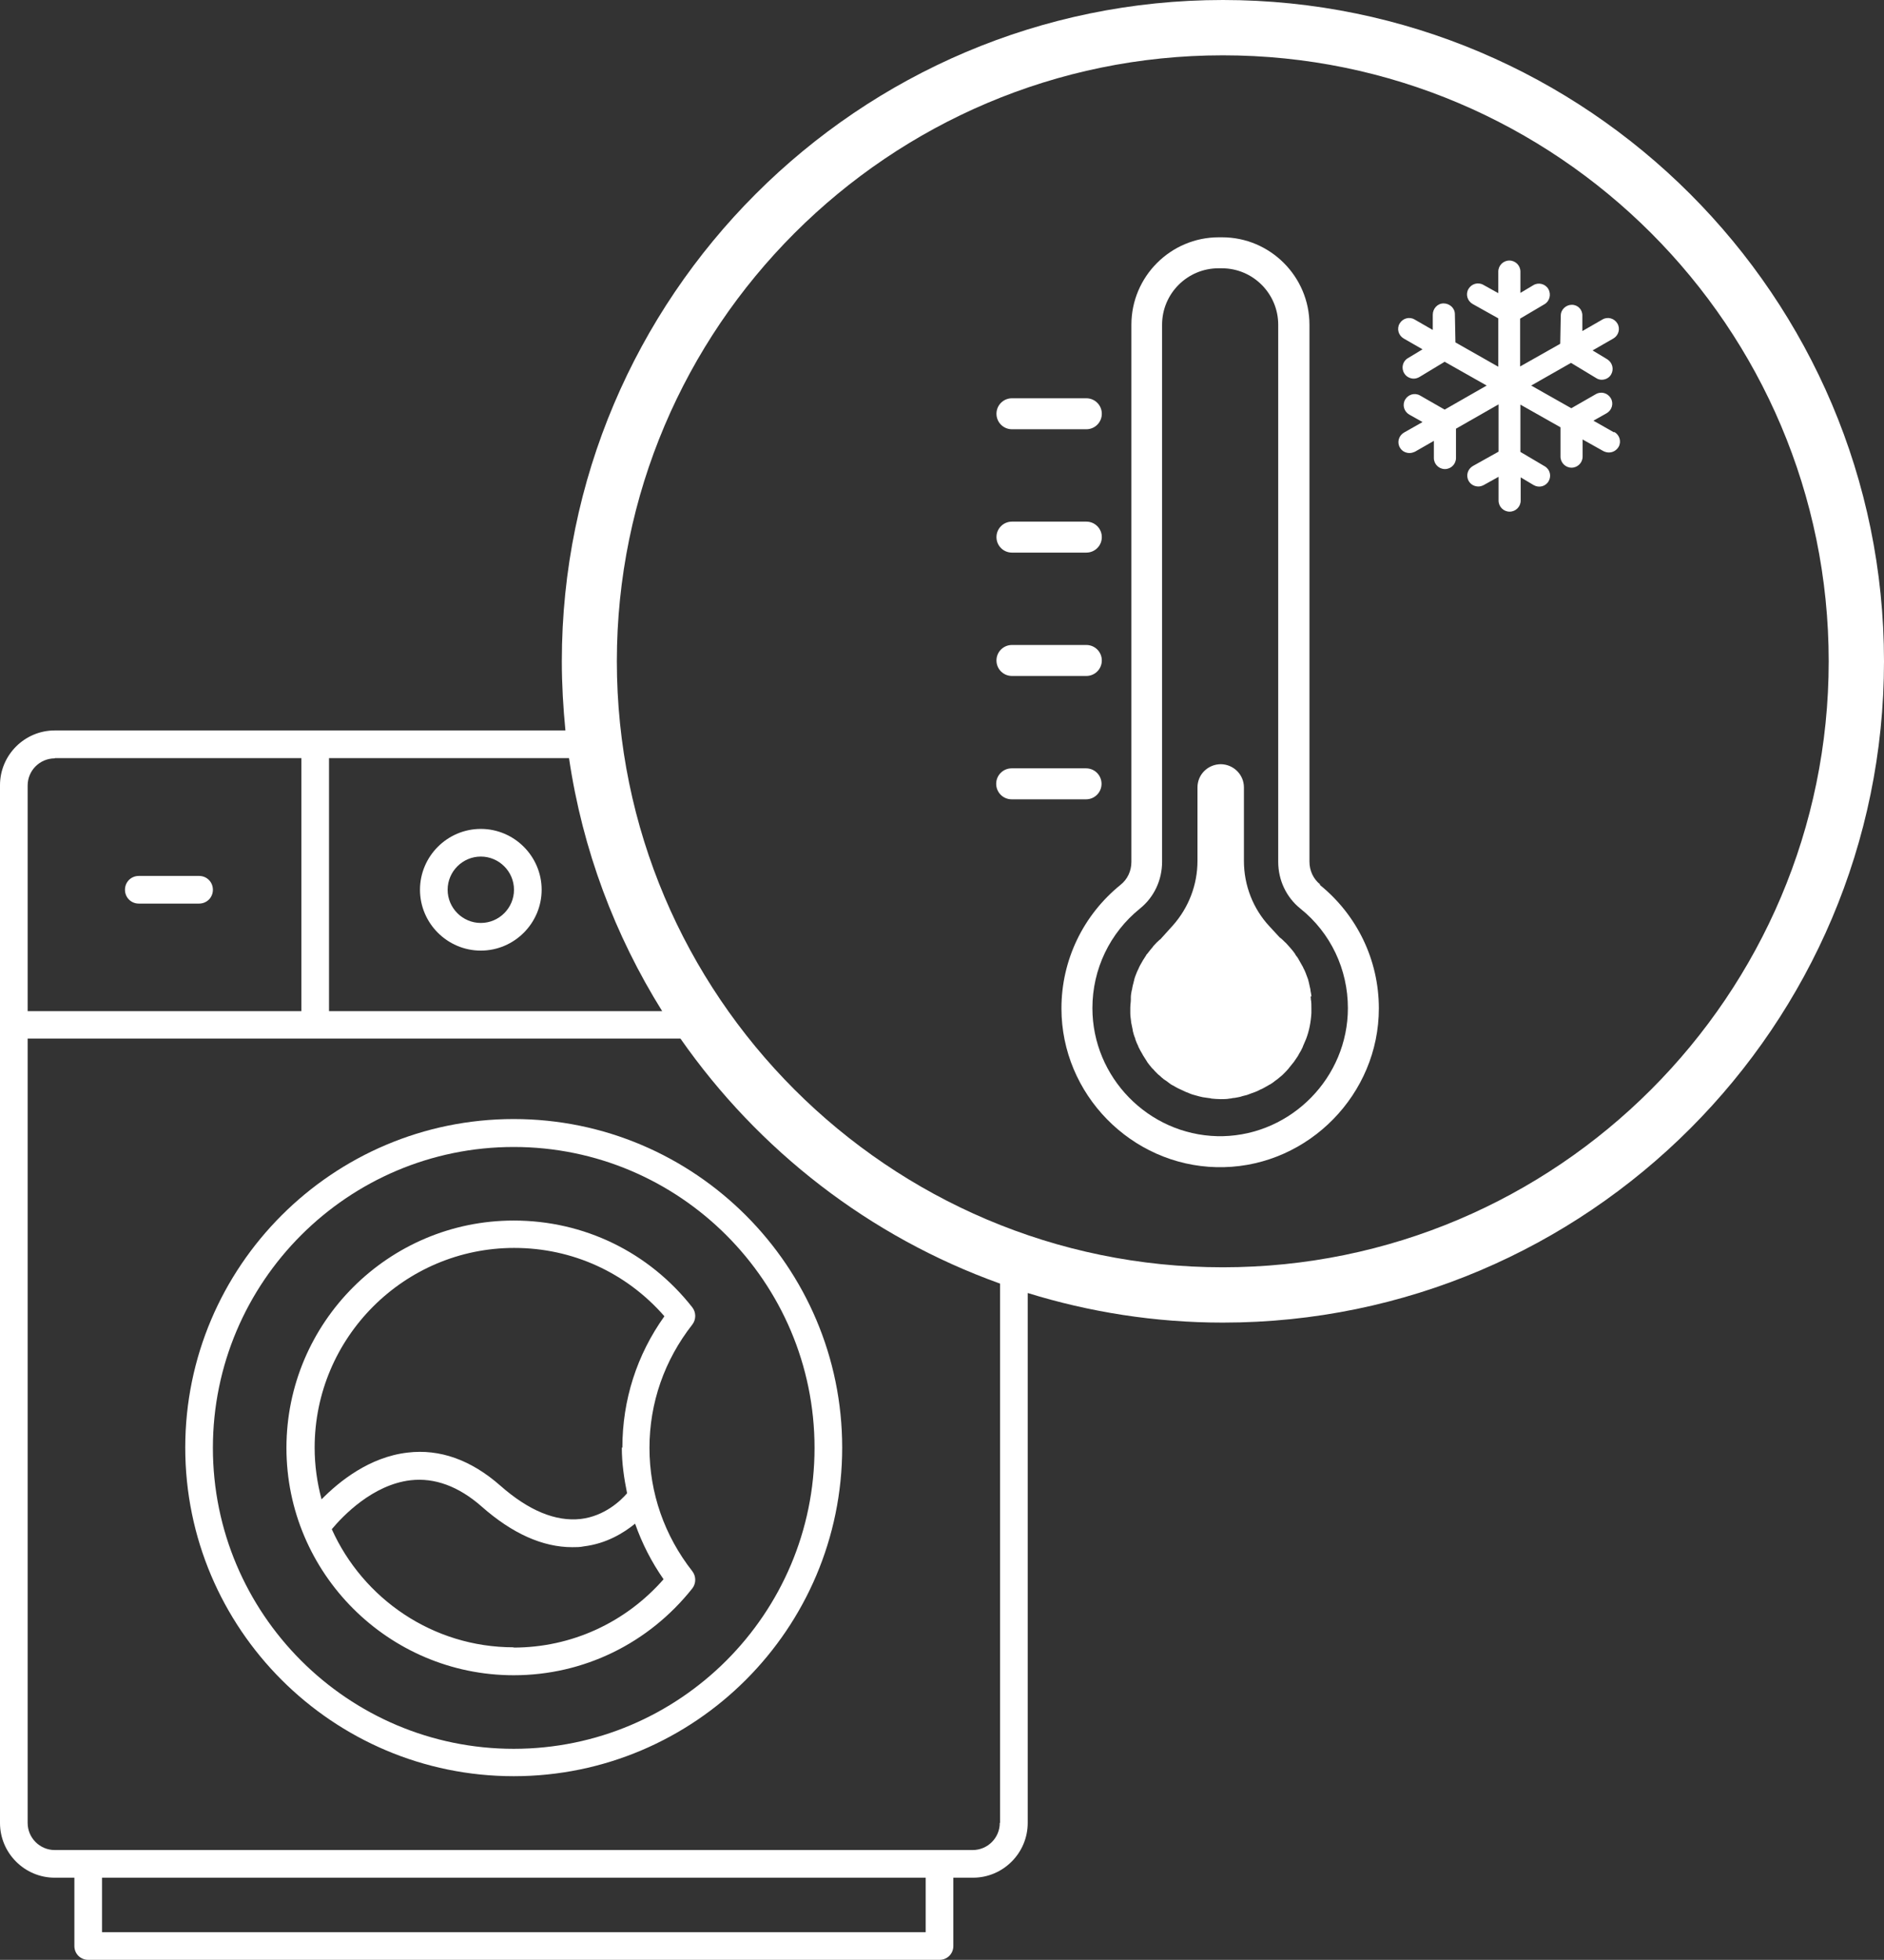 <?xml version="1.0" encoding="UTF-8"?>
<svg id="Warstwa_2" data-name="Warstwa 2" xmlns="http://www.w3.org/2000/svg" viewBox="0 0 68.14 70.86">
  <rect x="0" y="0" width="68.14" height="70.86" fill="#333333" stroke="none"/>
  <defs>
    <style>
      .cls-1 {
        fill: #fff;
        stroke-width: 0px;
      }
    </style>
  </defs>
  <g id="Warstwa_1-2" data-name="Warstwa 1">
    <g>
      <path class="cls-1" d="m25.04,47.27c-1.57-2-3.92-3.14-6.46-3.14-4.53,0-8.22,3.69-8.22,8.22s3.69,8.22,8.22,8.22c2.53,0,4.88-1.15,6.46-3.14.14-.18.14-.44,0-.62-1.01-1.29-1.55-2.83-1.55-4.46s.54-3.17,1.55-4.46c.14-.18.14-.44,0-.62Zm-6.46,12.29c-2.93,0-5.45-1.76-6.58-4.27.4-.48,1.48-1.61,2.85-1.77.87-.1,1.74.22,2.57.95,1.11.98,2.21,1.47,3.28,1.47.14,0,.28,0,.42-.03.81-.1,1.43-.48,1.85-.82.25.71.59,1.38,1.03,2.01-1.38,1.57-3.33,2.47-5.43,2.47Zm3.91-7.22c0,.56.08,1.11.19,1.65-.23.27-.82.83-1.68.93-.9.1-1.88-.3-2.91-1.21-1.06-.93-2.19-1.33-3.35-1.19-1.38.16-2.47,1.04-3.11,1.69-.16-.6-.25-1.22-.25-1.87,0-3.98,3.24-7.22,7.22-7.22,2.1,0,4.05.89,5.43,2.47-1,1.4-1.52,3.03-1.52,4.75Z"/>
      <path class="cls-1" d="m18.58,40.46c-6.55,0-11.88,5.33-11.88,11.88s5.33,11.88,11.88,11.88,11.88-5.33,11.88-11.88-5.33-11.88-11.88-11.88Zm0,22.77c-6,0-10.88-4.88-10.88-10.88s4.88-10.88,10.88-10.88,10.88,4.88,10.88,10.88-4.88,10.88-10.88,10.88Z"/>
      <path class="cls-1" d="m17.39,34.37c1.21,0,2.2-.99,2.2-2.2s-.99-2.2-2.2-2.2-2.2.99-2.2,2.2.99,2.2,2.2,2.2Zm0-3.4c.66,0,1.2.54,1.2,1.2s-.54,1.2-1.2,1.2-1.2-.54-1.2-1.2.54-1.2,1.2-1.2Z"/>
      <path class="cls-1" d="m5.02,32.67h2.18c.28,0,.5-.22.5-.5s-.22-.5-.5-.5h-2.18c-.28,0-.5.22-.5.5s.22.5.5.5Z"/>
      <path class="cls-1" d="m44.23,0c-13.18,0-23.91,10.73-23.91,23.91,0,.84.05,1.68.13,2.5H1.98c-1.09,0-1.98.89-1.98,1.98v37.52c0,1.09.89,1.98,1.98,1.98h.71v2.47c0,.28.22.5.5.5h30.79c.28,0,.5-.22.5-.5v-2.47h.71c1.09,0,1.98-.89,1.98-1.98v-19.16c2.23.69,4.6,1.07,7.06,1.07,13.18,0,23.91-10.73,23.91-23.91S57.41,0,44.23,0Zm-20.28,36.56h-12.05v-9.15h8.68c.49,3.32,1.66,6.41,3.37,9.15ZM1.98,27.41h8.92v9.15H1v-8.16c0-.54.44-.98.98-.98Zm31.49,42.45H3.69v-1.97h29.79v1.97Zm2.69-3.95c0,.54-.44.98-.98.98H1.98c-.54,0-.98-.44-.98-.98v-28.36h23.61c2.82,4.04,6.84,7.17,11.56,8.86v19.49Zm8.06-20.09c-12.08,0-21.91-9.83-21.91-21.91S32.15,2,44.23,2s21.91,9.83,21.91,21.91-9.83,21.91-21.91,21.91Z"/>
      <path class="cls-1" d="m47.75,31.98c-.25-.2-.39-.5-.39-.83V11.74c0-1.74-1.42-3.16-3.16-3.16h-.12c-1.74,0-3.16,1.42-3.16,3.16v19.42c0,.33-.14.63-.39.83-1.36,1.1-2.14,2.73-2.14,4.47,0,3.1,2.52,5.67,5.61,5.74.02,0,.05,0,.07,0h.12s.05,0,.07,0c3.09-.07,5.61-2.65,5.61-5.74,0-1.74-.78-3.37-2.14-4.47Zm-3.5,9.1s-.04,0-.06,0h-.11s-.03,0-.05,0c-2.5-.06-4.52-2.13-4.52-4.63,0-1.41.63-2.72,1.72-3.6.51-.41.8-1.03.8-1.69V11.74c0-1.13.92-2.04,2.04-2.04h.12c1.13,0,2.04.92,2.04,2.04v19.42c0,.66.29,1.28.8,1.69,1.1.88,1.72,2.2,1.72,3.6,0,2.5-2.03,4.57-4.52,4.63Z"/>
      <path class="cls-1" d="m47.43,36.03c0-.07-.02-.13-.03-.2,0-.04-.01-.08-.02-.12-.01-.06-.03-.12-.04-.18-.01-.04-.02-.08-.03-.12-.03-.08-.06-.16-.09-.24-.02-.06-.05-.11-.08-.17-.01-.03-.02-.05-.04-.08-.03-.05-.06-.11-.09-.16-.01-.02-.03-.05-.04-.07-.03-.06-.07-.11-.11-.16,0,0,0,0,0,0h0s-.01-.02-.01-.02c0,0,0-.01-.01-.02-.06-.09-.13-.17-.2-.25-.03-.03-.06-.07-.09-.1-.03-.03-.05-.06-.08-.08-.06-.06-.12-.12-.19-.17l-.36-.39c-.6-.64-.93-1.49-.93-2.37v-2.66c0-.46-.37-.83-.83-.84-.47,0-.85.37-.85.84v2.66c0,.86-.32,1.69-.89,2.33l-.46.51s0,0-.01,0c-.08.07-.16.15-.23.23,0,0-.02.02-.02.03-.07.08-.14.17-.21.26,0,0,0,0-.01.01l-.02.02h0s0,.01,0,.01c-.03.05-.06.09-.09.14-.02.03-.04.06-.06.1-.03.05-.05.09-.08.14-.02.04-.04.08-.06.13-.02.04-.04.08-.06.13-.03.08-.07.17-.09.26,0,.03-.02.06-.02.09-.02.07-.04.14-.05.21,0,.03-.01.06-.02.09-.01.07-.03.15-.03.23,0,.03,0,.05,0,.08,0,.1-.02.21-.02.31,0,.07,0,.13,0,.2h0s0,0,0,0c0,0,0,0,0,0,0,.1.02.2.03.3,0,0,0,.01,0,.02.02.1.04.2.06.29,0,0,0,.01,0,.02.02.09.05.19.09.28,0,0,0,.02,0,.02.03.09.07.18.11.26,0,.01,0,.02.01.03.04.08.08.16.13.24,0,.01.02.02.02.04.05.07.09.15.14.22.01.02.02.03.03.05.05.07.1.13.15.19.02.02.03.04.05.05.05.06.1.11.16.17.02.02.04.04.07.06.05.05.11.1.16.14.03.02.06.04.09.06.05.04.11.08.16.12.03.02.07.04.11.06.05.03.1.06.16.09.04.02.09.04.13.06.05.02.1.05.15.07.05.02.1.04.15.06.05.02.1.04.15.05.06.02.12.03.18.05.04.01.09.02.13.03.07.01.14.02.21.03.04,0,.07.01.11.02.11.01.22.02.33.02h0s0,0,0,0c.11,0,.22,0,.32-.02.04,0,.08-.01.12-.02.07,0,.13-.02.2-.03.05-.01.1-.02.15-.04.05-.01.11-.03.16-.04.05-.02.11-.04.16-.06.05-.02.09-.03.14-.05.06-.02.11-.05.17-.08.04-.02.08-.03.11-.05.06-.03.12-.07.18-.1.03-.02.06-.04.09-.05.06-.04.12-.08.18-.13.02-.02.05-.03.07-.05.06-.05.12-.1.18-.15.02-.02.03-.03.05-.05.06-.06.12-.12.17-.18.01-.01.02-.03.03-.04.06-.07.11-.14.17-.21,0,0,.01-.02.02-.03.05-.08.11-.15.15-.23,0,0,0-.01.01-.02.05-.08.1-.17.14-.26,0,0,0,0,0-.01.04-.09.08-.18.12-.28,0,0,0,0,0,0,.11-.29.17-.6.19-.93h0,0s0,0,0,0c0-.06,0-.13,0-.19,0,0,0,0,0,0h0c0-.1,0-.21-.02-.31,0-.03,0-.07-.01-.1Z"/>
      <path class="cls-1" d="m36.6,15.52h2.69c.31,0,.56-.25.56-.56s-.25-.56-.56-.56h-2.69c-.31,0-.56.25-.56.56s.25.56.56.56Z"/>
      <path class="cls-1" d="m36.6,19.98h2.69c.31,0,.56-.25.56-.56s-.25-.56-.56-.56h-2.69c-.31,0-.56.25-.56.56s.25.56.56.56Z"/>
      <path class="cls-1" d="m36.6,24.44h2.69c.31,0,.56-.25.56-.56s-.25-.56-.56-.56h-2.69c-.31,0-.56.25-.56.56s.25.56.56.56Z"/>
      <path class="cls-1" d="m39.84,28.34c0-.31-.25-.56-.56-.56h-2.69c-.31,0-.56.25-.56.56s.25.56.56.56h2.69c.31,0,.56-.25.56-.56Z"/>
      <path class="cls-1" d="m58.37,15.63l-.74-.42.48-.27c.19-.11.26-.35.15-.54-.11-.19-.35-.26-.54-.15l-.89.51-1.45-.82,1.44-.82.91.55c.06.04.13.06.2.06.14,0,.27-.07.34-.19.11-.19.05-.43-.14-.55l-.53-.32.75-.43c.19-.11.26-.35.15-.54-.11-.19-.35-.26-.54-.15l-.73.42v-.55c.01-.22-.16-.4-.38-.4-.21,0-.4.17-.4.39l-.02,1.02-1.45.82v-1.73l.88-.52c.19-.11.25-.36.14-.55-.11-.19-.36-.25-.54-.14l-.47.28v-.77c0-.22-.18-.4-.4-.4s-.4.18-.4.4v.78l-.54-.3c-.19-.11-.43-.04-.54.15-.11.19-.04.43.15.54l.93.52v1.75l-1.55-.88-.02-1.02c0-.22-.19-.39-.41-.39-.22,0-.39.19-.39.41v.55s-.66-.38-.66-.38c-.19-.11-.43-.04-.54.15-.11.19-.04.43.15.54l.68.39-.53.32c-.19.11-.25.36-.13.55.07.12.21.19.34.19.07,0,.14-.02.21-.06l.91-.55,1.52.86-1.52.87-.89-.51c-.19-.11-.43-.04-.54.15-.11.19-.04.43.15.54l.48.27-.67.38c-.19.11-.26.35-.15.54.07.13.21.2.35.2.07,0,.13-.02.2-.05l.68-.39v.62c0,.22.18.4.4.4h0c.22,0,.4-.18.4-.4v-1.06s1.54-.88,1.54-.88v1.71l-.93.52c-.19.11-.26.35-.15.54.07.13.21.2.35.2.07,0,.13-.02.19-.05l.54-.3v.86c0,.22.18.4.4.4s.4-.18.4-.4v-.84l.47.28c.19.11.43.05.54-.14.11-.19.05-.43-.14-.54l-.88-.52v-1.71l1.45.82v1.06c0,.22.18.4.4.4h0c.22,0,.4-.18.4-.4v-.62s.75.42.75.42c.06.03.13.05.2.05.14,0,.27-.07.35-.2.11-.19.04-.43-.15-.54Z"/>
    </g>
  </g>
</svg>